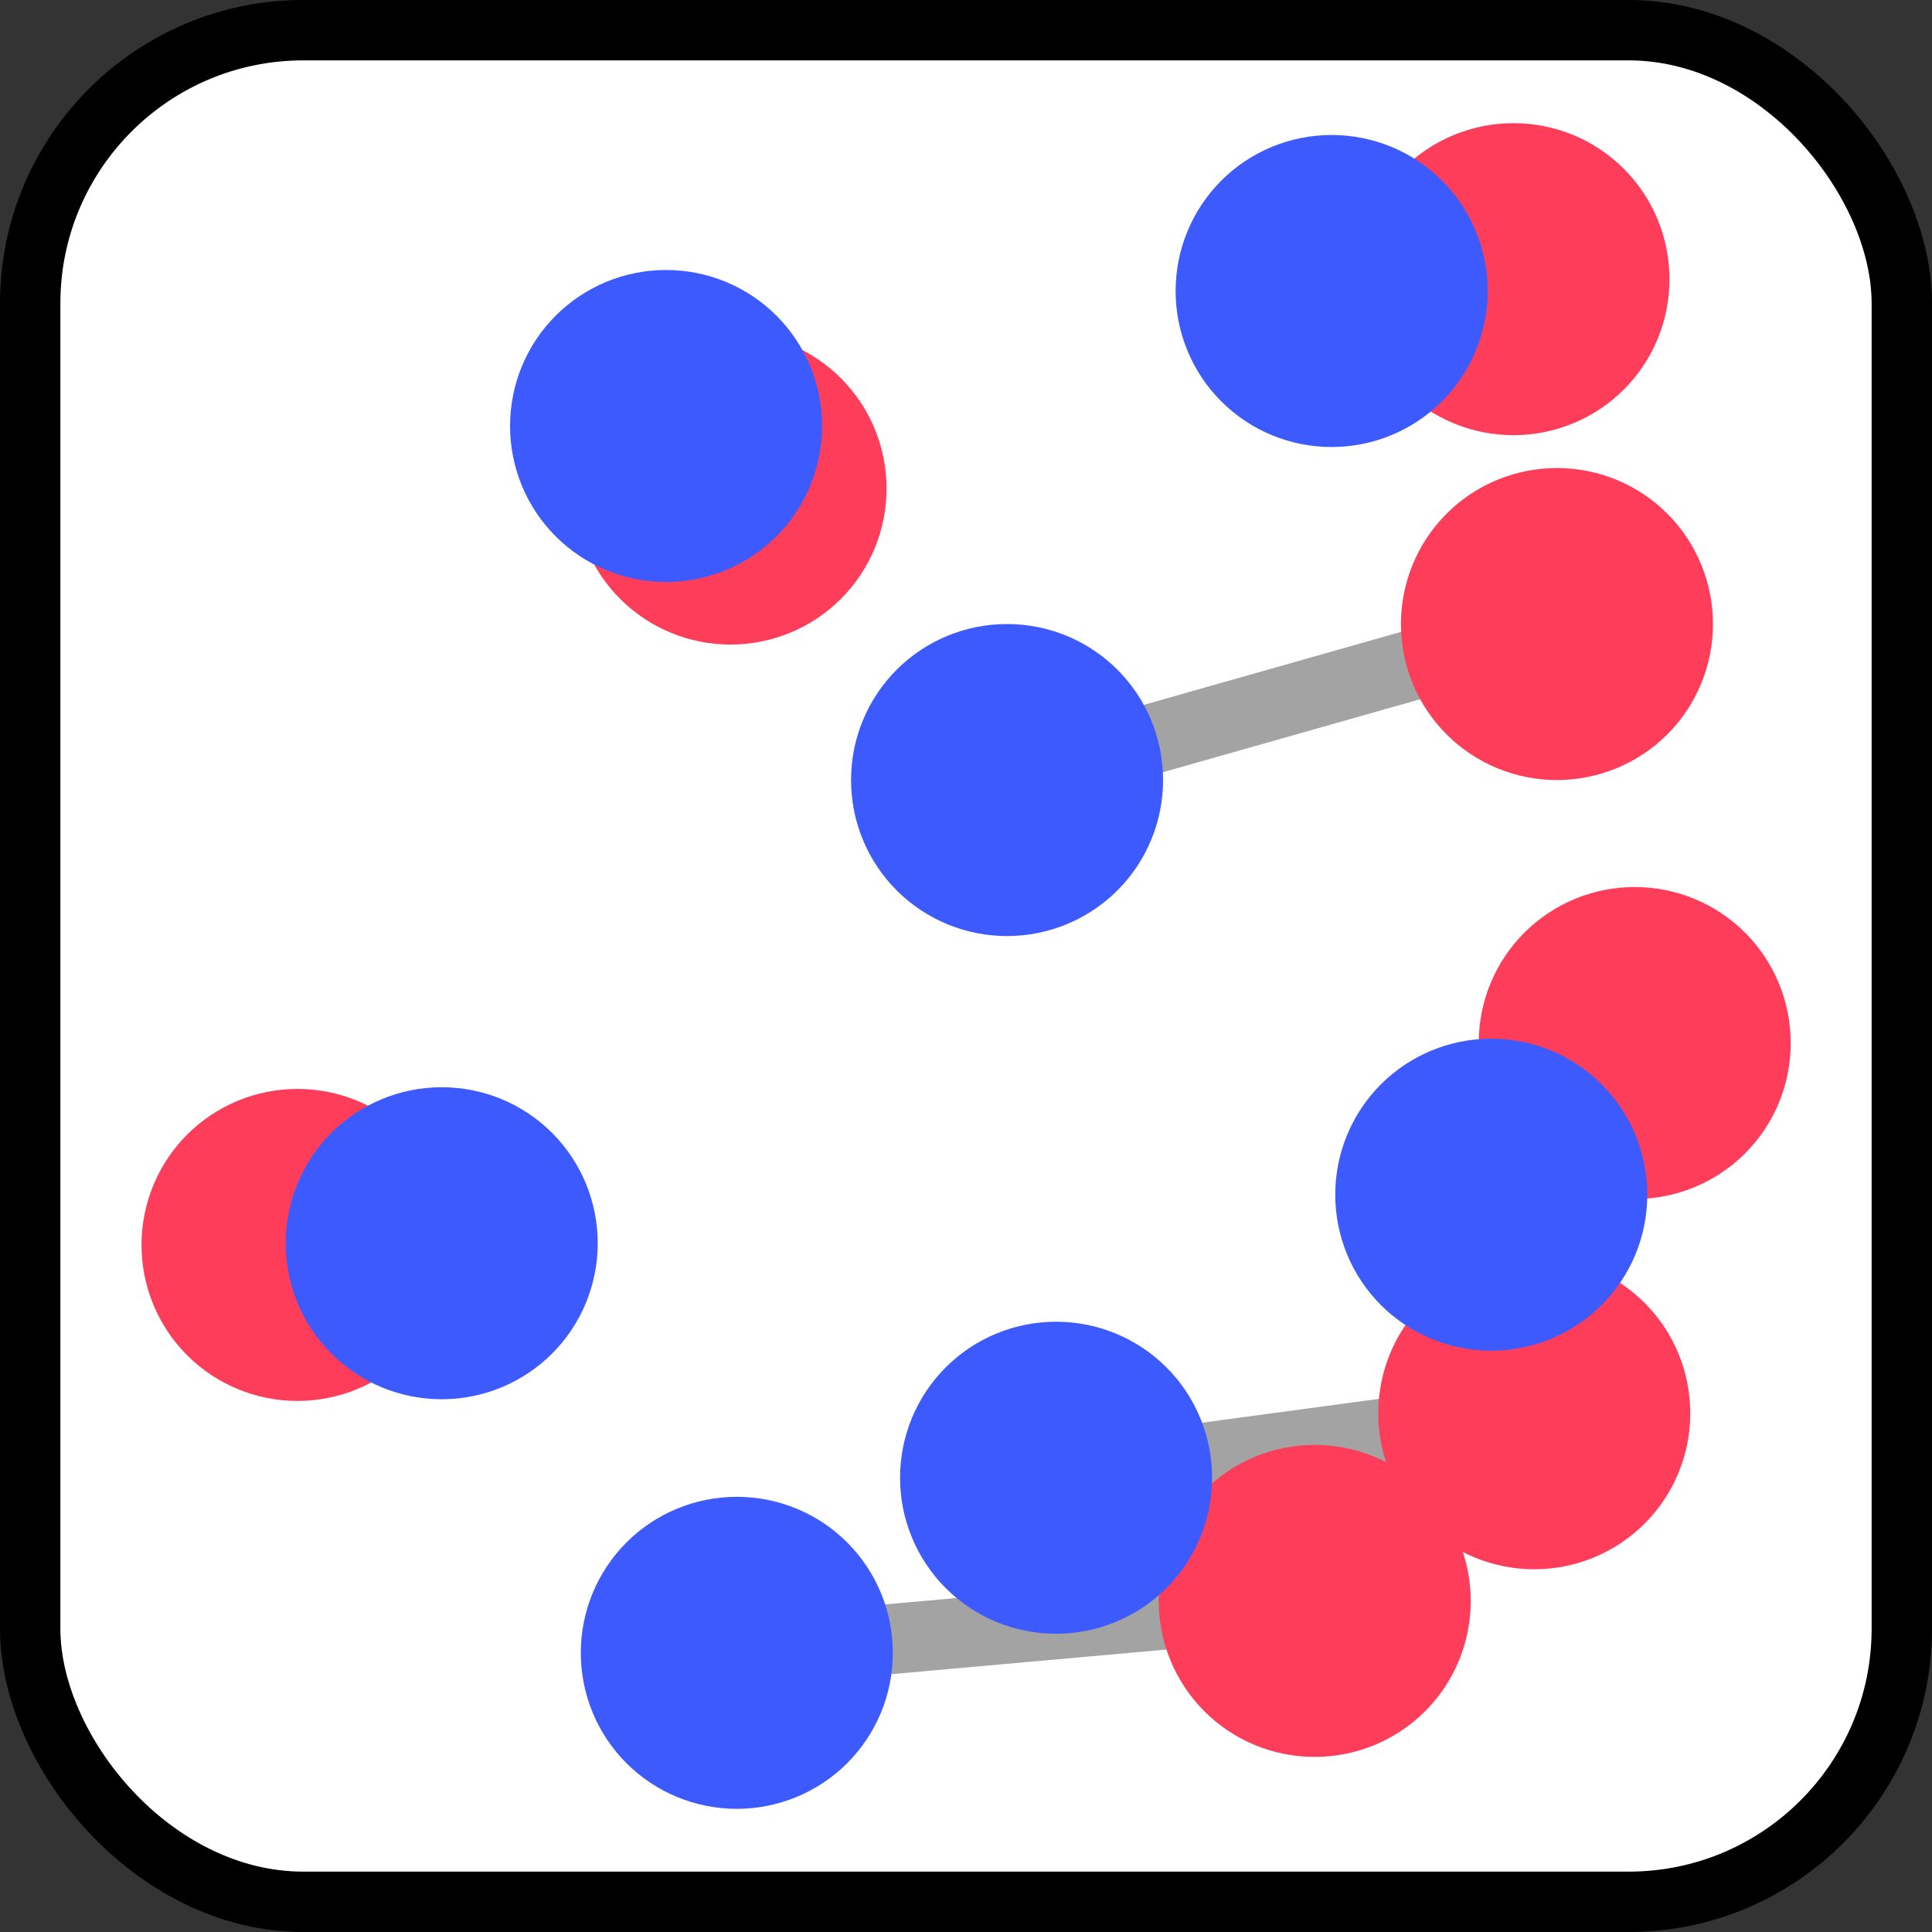 <svg xmlns="http://www.w3.org/2000/svg" version="1.1" xmlns:xlink="http://www.w3.org/1999/xlink" xmlns:svgjs="http://svgjs.com/svgjs" width="8" height="8"><rect width="100%" height="100%" fill="#333333" stroke="none"/><svg id="SvgjsSvg1014" xmlns="http://www.w3.org/2000/svg" width="8" height="8" xmlns:xlink="http://www.w3.org/1999/xlink" viewBox="0 0 8 8"><defs><style>.cls-1{clip-path:url(#clippath-11);}.cls-2{fill:#fe3d5a;}.cls-2,.cls-3,.cls-4{stroke-width:0px;}.cls-5{opacity:.4;stroke:#1a1a1a;stroke-linecap:round;stroke-linejoin:round;stroke-width:.29px;}.cls-5,.cls-3{fill:none;}.cls-6{clip-path:url(#clippath-2);}.cls-7{clip-path:url(#clippath-13);}.cls-8{clip-path:url(#clippath-6);}.cls-9{clip-path:url(#clippath-7);}.cls-10{clip-path:url(#clippath-1);}.cls-11{clip-path:url(#clippath-4);}.cls-12{fill:#fff;stroke:#000;stroke-miterlimit:10;stroke-width:.25px;}.cls-13{clip-path:url(#clippath-12);}.cls-4{fill:#3d5afe;}.cls-14{clip-path:url(#clippath-9);}.cls-15{clip-path:url(#clippath);}.cls-16{clip-path:url(#clippath-3);}.cls-17{clip-path:url(#clippath-8);}.cls-18{clip-path:url(#clippath-5);}.cls-19{clip-path:url(#clippath-10);}</style><clipPath id="SvgjsClipPath1013"><rect class="cls-3" x="5.801" y="1.938" width="1.292" height="1.292"></rect></clipPath><clipPath id="SvgjsClipPath1012"><rect class="cls-3" x="5.707" y="5.206" width="1.292" height="1.292"></rect></clipPath><clipPath id="SvgjsClipPath1011"><rect class="cls-3" x="4.799" y="5.984" width="1.292" height="1.292"></rect></clipPath><clipPath id="SvgjsClipPath1010"><rect class="cls-3" x="5.621" y=".51" width="1.292" height="1.292"></rect></clipPath><clipPath id="SvgjsClipPath1009"><rect class="cls-3" x="6.123" y="3.674" width="1.292" height="1.292"></rect></clipPath><clipPath id="SvgjsClipPath1008"><rect class="cls-3" x="3.525" y="2.584" width="1.292" height="1.292"></rect></clipPath><clipPath id="SvgjsClipPath1007"><rect class="cls-3" x="3.727" y="5.473" width="1.292" height="1.292"></rect></clipPath><clipPath id="SvgjsClipPath1006"><rect class="cls-3" x="2.405" y="6.198" width="1.292" height="1.292"></rect></clipPath><clipPath id="SvgjsClipPath1005"><rect class="cls-3" x="4.868" y=".559" width="1.292" height="1.292"></rect></clipPath><clipPath id="SvgjsClipPath1004"><rect class="cls-3" x="5.529" y="4.301" width="1.292" height="1.292"></rect></clipPath><clipPath id="SvgjsClipPath1003"><rect class="cls-3" x="2.38" y="1.377" width="1.292" height="1.292"></rect></clipPath><clipPath id="SvgjsClipPath1002"><rect class="cls-3" x="2.112" y="1.119" width="1.292" height="1.292"></rect></clipPath><clipPath id="SvgjsClipPath1001"><rect class="cls-3" x=".586" y="4.51" width="1.292" height="1.292"></rect></clipPath><clipPath id="SvgjsClipPath1000"><rect class="cls-3" x="1.184" y="4.503" width="1.292" height="1.292"></rect></clipPath></defs><rect class="cls-12" x=".125" y=".125" width="7.75" height="7.75" rx="1.131" ry="1.131"></rect><line class="cls-5" x1="6.447" y1="2.584" x2="4.17" y2="3.23"></line><line class="cls-5" x1="6.353" y1="5.852" x2="4.373" y2="6.119"></line><line class="cls-5" x1="5.444" y1="6.63" x2="3.051" y2="6.844"></line><line class="cls-5" x1="6.267" y1="1.156" x2="5.514" y2="1.205"></line><line class="cls-5" x1="6.768" y1="4.319" x2="6.175" y2="4.947"></line><g class="cls-15"><path class="cls-2" d="M6.447,3.23c.171,0,.336-.068.457-.189.121-.121.189-.285.189-.457s-.068-.336-.189-.457c-.121-.121-.285-.189-.457-.189s-.336.068-.457.189c-.121.121-.189.285-.189.457s.068.336.189.457c.121.121.285.189.457.189Z"></path></g><g class="cls-10"><path class="cls-2" d="M6.353,6.498c.171,0,.336-.068.457-.189.121-.121.189-.285.189-.457s-.068-.336-.189-.457c-.121-.121-.285-.189-.457-.189s-.336.068-.457.189c-.121.121-.189.285-.189.457s.068.336.189.457c.121.121.285.189.457.189Z"></path></g><g class="cls-6"><path class="cls-2" d="M5.444,7.275c.171,0,.336-.068.457-.189.121-.121.189-.285.189-.457s-.068-.336-.189-.457c-.121-.121-.285-.189-.457-.189s-.336.068-.457.189c-.121.121-.189.285-.189.457s.068.336.189.457c.121.121.285.189.457.189Z"></path></g><g class="cls-16"><path class="cls-2" d="M6.267,1.802c.171,0,.336-.068.457-.189.121-.121.189-.285.189-.457s-.068-.336-.189-.457c-.121-.121-.285-.189-.457-.189s-.336.068-.457.189c-.121.121-.189.285-.189.457s.068.336.189.457c.121.121.285.189.457.189Z"></path></g><g class="cls-11"><path class="cls-2" d="M6.769,4.965c.171,0,.336-.068.457-.189.121-.121.189-.285.189-.457s-.068-.336-.189-.457c-.121-.121-.285-.189-.457-.189s-.336.068-.457.189c-.121.121-.189.285-.189.457s.068.336.189.457c.121.121.285.189.457.189Z"></path></g><g class="cls-18"><path class="cls-4" d="M4.17,3.876c.171,0,.336-.068.457-.189.121-.121.189-.285.189-.457s-.068-.336-.189-.457c-.121-.121-.285-.189-.457-.189s-.336.068-.457.189c-.121.121-.189.285-.189.457s.068.336.189.457c.121.121.285.189.457.189Z"></path></g><g class="cls-8"><path class="cls-4" d="M4.373,6.765c.171,0,.336-.068.457-.189.121-.121.189-.285.189-.457s-.068-.336-.189-.457c-.121-.121-.285-.189-.457-.189s-.336.068-.457.189c-.121.121-.189.285-.189.457s.068.336.189.457c.121.121.285.189.457.189Z"></path></g><g class="cls-9"><path class="cls-4" d="M3.051,7.49c.171,0,.336-.068.457-.189.121-.121.189-.285.189-.457s-.068-.336-.189-.457c-.121-.121-.285-.189-.457-.189s-.336.068-.457.189c-.121.121-.189.285-.189.457s.068.336.189.457c.121.121.285.189.457.189Z"></path></g><g class="cls-17"><path class="cls-4" d="M5.514,1.851c.171,0,.336-.068.457-.189.121-.121.189-.285.189-.457s-.068-.336-.189-.457c-.121-.121-.285-.189-.457-.189s-.336.068-.457.189c-.121.121-.189.285-.189.457s.068.336.189.457c.121.121.285.189.457.189Z"></path></g><g class="cls-14"><path class="cls-4" d="M6.175,5.593c.171,0,.336-.068.457-.189.121-.121.189-.285.189-.457s-.068-.336-.189-.457c-.121-.121-.285-.189-.457-.189s-.336.068-.457.189c-.121.121-.189.285-.189.457s.068.336.189.457c.121.121.285.189.457.189Z"></path></g><g class="cls-19"><path class="cls-2" d="M3.025,2.669c.171,0,.336-.068.457-.189.121-.121.189-.285.189-.457s-.068-.336-.189-.457c-.121-.121-.285-.189-.457-.189s-.336.068-.457.189c-.121.121-.189.285-.189.457s.068.336.189.457c.121.121.285.189.457.189Z"></path></g><g class="cls-1"><path class="cls-4" d="M2.758,2.41c.171,0,.336-.068.457-.189.121-.121.189-.285.189-.457s-.068-.336-.189-.457c-.121-.121-.285-.189-.457-.189s-.336.068-.457.189c-.121.121-.189.285-.189.457s.068.336.189.457c.121.121.285.189.457.189Z"></path></g><line class="cls-5" x1="1.231" y1="5.155" x2="1.829" y2="5.148"></line><g class="cls-13"><path class="cls-2" d="M1.232,5.801c.171,0,.336-.068.457-.189.121-.121.189-.285.189-.457s-.068-.336-.189-.457c-.121-.121-.285-.189-.457-.189s-.336.068-.457.189c-.121.121-.189.285-.189.457s.068.336.189.457c.121.121.285.189.457.189Z"></path></g><g class="cls-7"><path class="cls-4" d="M1.829,5.794c.171,0,.336-.068.457-.189.121-.121.189-.285.189-.457s-.068-.336-.189-.457c-.121-.121-.285-.189-.457-.189s-.336.068-.457.189c-.121.121-.189.285-.189.457s.068.336.189.457c.121.121.285.189.457.189Z"></path></g></svg><style>@media (prefers-color-scheme: light) { :root { filter: none; } }
</style></svg>